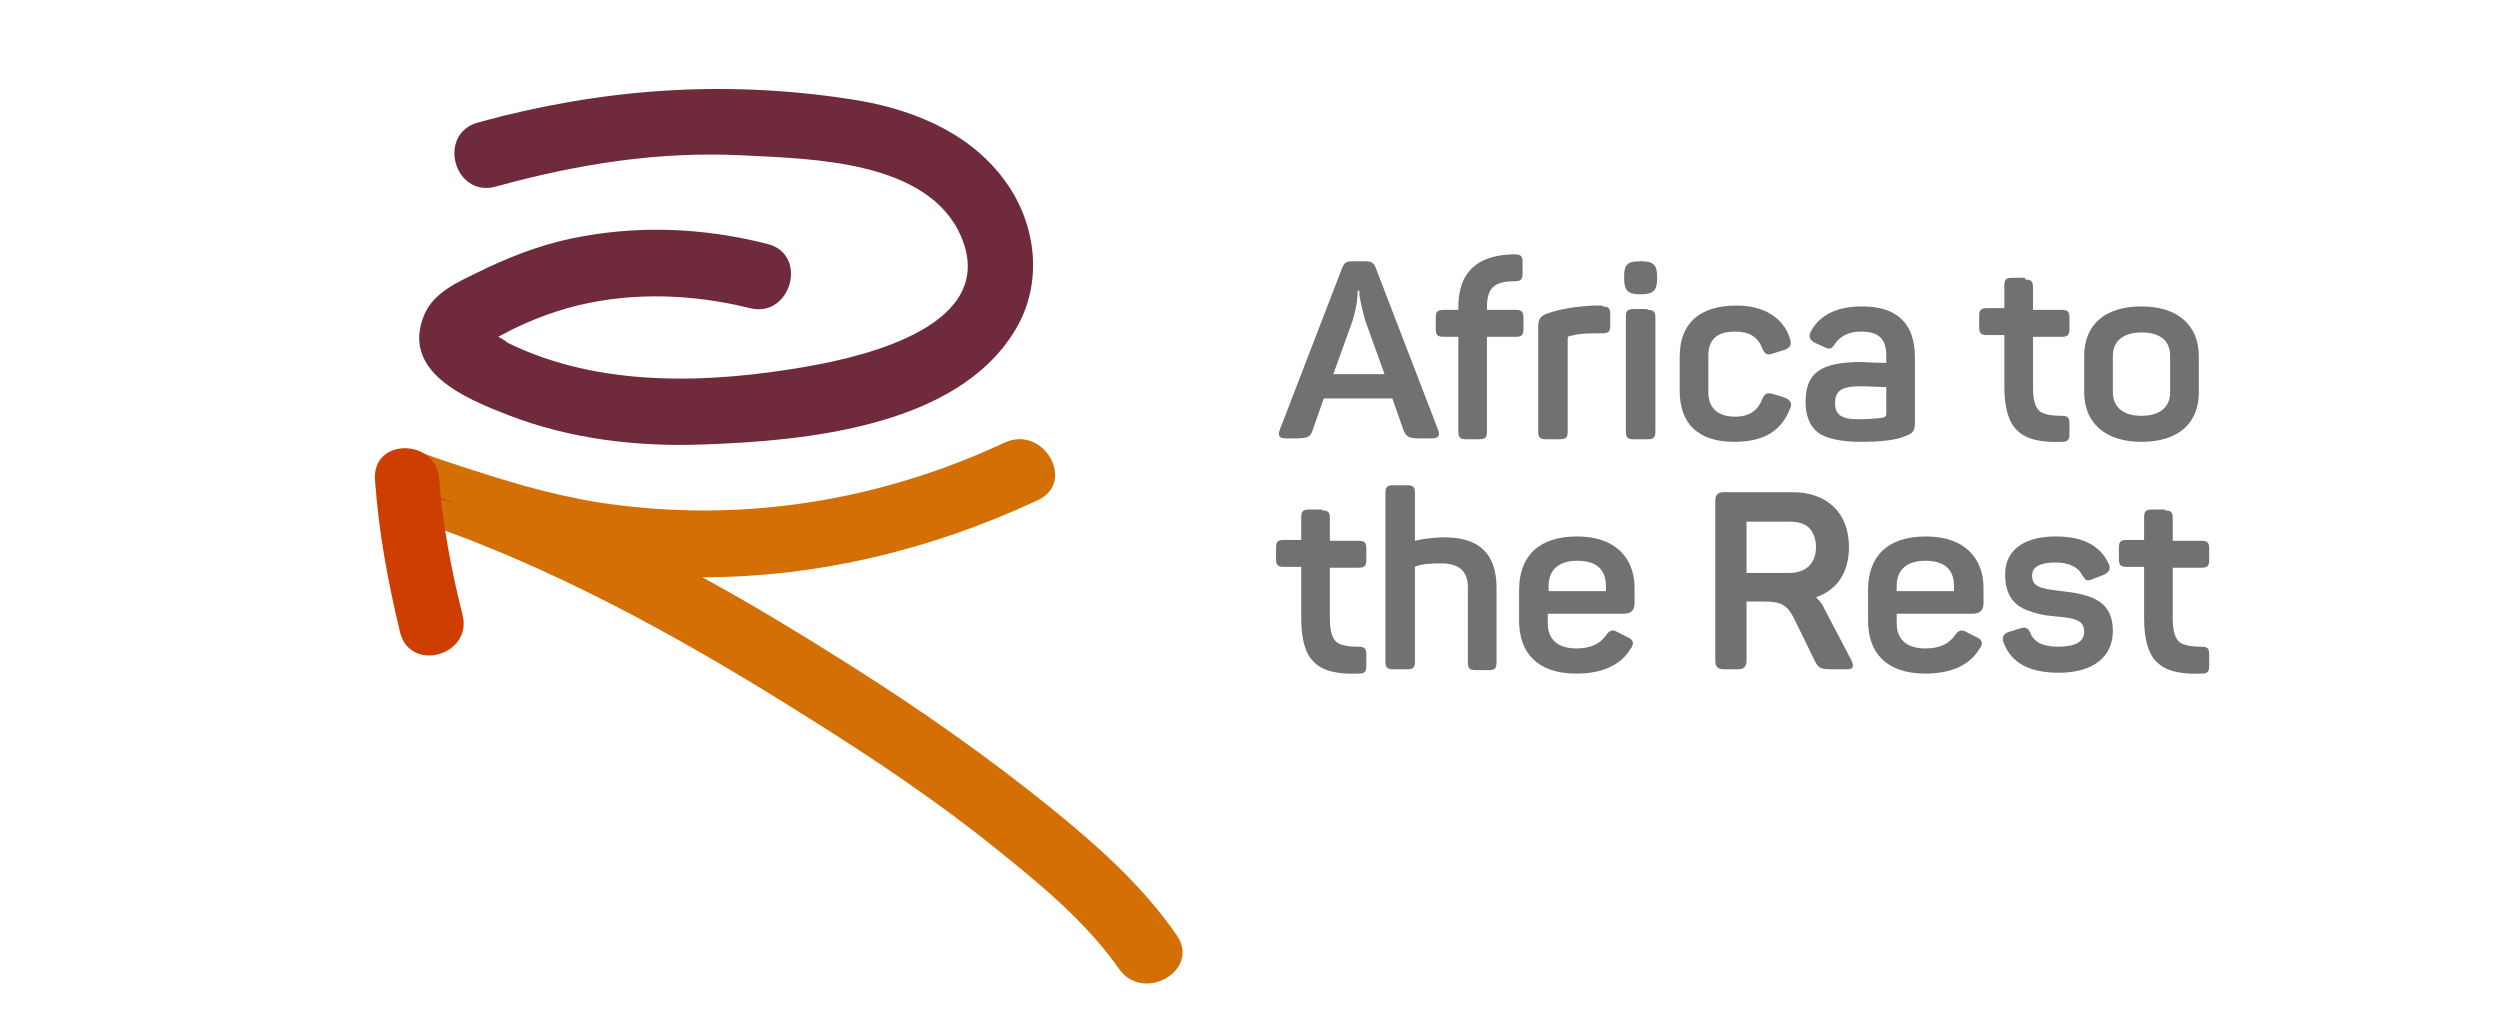 <?xml version="1.0" encoding="utf-8"?>
<!-- Generator: Adobe Illustrator 28.0.0, SVG Export Plug-In . SVG Version: 6.00 Build 0)  -->
<svg version="1.1" id="Layer_1" xmlns="http://www.w3.org/2000/svg" xmlns:xlink="http://www.w3.org/1999/xlink" x="0px" y="0px"
	 viewBox="0 0 288 118.6" style="enable-background:new 0 0 288 118.6;" xml:space="preserve">
<style type="text/css">
	.st0{fill:#717171;}
	.st1{fill:#D36F04;}
	.st2{fill:#1D1D1B;}
	.st3{fill:#6F2B3B;}
	.st4{fill:#CF3E01;}
</style>
<g>
	<path class="st0" d="M165.7,49.6c0.2,0.6,0,0.9-0.7,0.9h-1.5c-1.2,0-1.5-0.2-1.8-0.9l-1.3-3.7h-7.9l-1.3,3.7
		c-0.2,0.7-0.6,0.9-1.8,0.9h-1.3c-0.7,0-0.9-0.3-0.7-0.9l7.2-18.7c0.3-0.7,0.5-0.8,1.2-0.8h1.5c0.7,0,1,0.2,1.2,0.8L165.7,49.6z
		 M157.3,37c-0.3-1-0.6-2.4-0.7-3l0-0.5h-0.2c0,1.1-0.2,2.2-0.6,3.5l-2.2,6.1h5.9L157.3,37z"/>
	<path class="st0" d="M174.5,29.3c0.7,0,0.9,0.2,0.9,0.9v1.3c0,0.7-0.2,0.9-0.9,0.9c-2.4,0-3.2,0.8-3.2,3v0.3h3.3
		c0.7,0,0.9,0.2,0.9,0.9v1.3c0,0.7-0.2,0.9-0.9,0.9h-3.3v10.9c0,0.7-0.2,0.9-0.9,0.9h-1.5c-0.7,0-0.9-0.2-0.9-0.9V38.8h-1.7
		c-0.7,0-0.9-0.2-0.9-0.9v-1.3c0-0.7,0.2-0.9,0.9-0.9h1.7v-0.3c0-4,2.1-6,6.3-6.1H174.5z"/>
	<path class="st0" d="M184.6,35.3c0.7,0,0.9,0.2,0.9,0.9v1.3c0,0.7-0.2,0.9-0.9,0.9h-1c-1.1,0-2,0.1-2.7,0.3c-0.2,0-0.3,0.1-0.3,0.3
		v10.7c0,0.7-0.2,0.9-0.9,0.9h-1.6c-0.7,0-0.9-0.2-0.9-0.9V37.7c0-0.9,0.2-1.3,1.1-1.6c1.4-0.5,3.2-0.8,5.3-0.9H184.6z"/>
	<path class="st0" d="M189.1,30.1c1.3,0,1.8,0.4,1.8,1.7v0.3c0,1.3-0.4,1.8-1.8,1.8h-0.2c-1.3,0-1.8-0.4-1.8-1.8v-0.3
		c0-1.3,0.4-1.7,1.8-1.7H189.1z M189.8,35.7c0.7,0,0.9,0.2,0.9,0.9v13.1c0,0.7-0.2,0.9-0.9,0.9h-1.6c-0.7,0-0.9-0.2-0.9-0.9V36.5
		c0-0.7,0.2-0.9,0.9-0.9H189.8z"/>
	<path class="st0" d="M193.5,41.1c0-3.8,2.2-5.9,6.6-5.9c3.2,0,5.4,1.5,6.1,3.8c0.2,0.7,0.1,1-0.6,1.3l-1.3,0.4
		c-0.7,0.3-1,0.1-1.3-0.6c-0.5-1.3-1.5-1.9-3.1-1.9c-2.1,0-3.1,0.9-3.1,2.8v4.2c0,1.8,1.1,2.8,3.1,2.8c1.6,0,2.6-0.7,3.1-2
		c0.3-0.7,0.6-0.8,1.3-0.6l1.3,0.4c0.7,0.3,0.9,0.7,0.6,1.3c-1,2.6-3.1,3.8-6.4,3.8c-4.2,0-6.3-2.1-6.3-5.9V41.1z"/>
	<path class="st0" d="M214.5,35.3c4.1,0,6.1,2,6.1,5.9v7.4c0,1-0.2,1.3-1,1.6c-1.1,0.5-2.9,0.7-5.2,0.7c-2.4,0-4.1-0.4-5-1.1
		c-0.9-0.7-1.4-1.9-1.4-3.5c0-3.4,1.8-4.6,6.5-4.6c0.2,0,1.1,0.1,2.8,0.1V41c0-1.9-0.8-2.8-2.9-2.8c-1.4,0-2.4,0.5-3,1.4
		c-0.4,0.6-0.6,0.7-1.2,0.4l-1.1-0.5c-0.6-0.3-0.8-0.7-0.5-1.3C209.6,36.3,211.6,35.3,214.5,35.3 M217.3,44.6c-2-0.1-3-0.1-3.1-0.1
		c-2.1,0-2.8,0.6-2.8,1.9c0,1.3,0.6,1.9,2.7,1.9c1.2,0,2.2-0.1,2.9-0.2c0.2-0.1,0.3-0.2,0.3-0.4V44.6z"/>
	<path class="st0" d="M233.3,32.2c0.7,0,0.9,0.2,0.9,0.9v2.6h3.3c0.7,0,0.9,0.2,0.9,0.9v1.3c0,0.7-0.2,0.9-0.9,0.9h-3.3v5.8
		c0,1.3,0.2,2.2,0.7,2.7c0.4,0.4,1.3,0.6,2.6,0.6c0.7,0,0.9,0.2,0.9,0.9V50c0,0.7-0.2,0.9-0.9,0.9c-2.4,0.1-4.1-0.3-5.1-1.3
		c-1-0.9-1.5-2.6-1.5-5.1v-5.9h-2c-0.7,0-0.9-0.2-0.9-0.9v-1.3c0-0.7,0.2-0.9,0.9-0.9h2v-2.6c0-0.7,0.2-0.9,0.9-0.9H233.3z"/>
	<path class="st0" d="M240.1,41c0-3.6,2.4-5.7,6.6-5.7c4.2,0,6.6,2.2,6.6,5.7v4.2c0,3.6-2.4,5.7-6.6,5.7c-4.2,0-6.6-2.2-6.6-5.7V41z
		 M250,41c0-1.8-1.2-2.7-3.3-2.7s-3.3,1-3.3,2.7v4.2c0,1.7,1.2,2.7,3.3,2.7s3.3-1,3.3-2.7V41z"/>
	<path class="st0" d="M152.3,58.8c0.7,0,0.9,0.2,0.9,0.9v2.6h3.3c0.7,0,0.9,0.2,0.9,0.9v1.3c0,0.7-0.2,0.9-0.9,0.9h-3.3v5.8
		c0,1.3,0.2,2.2,0.7,2.7c0.4,0.4,1.3,0.6,2.6,0.6c0.7,0,0.9,0.2,0.9,0.9v1.3c0,0.7-0.2,0.9-0.9,0.9c-2.4,0.1-4.1-0.3-5.1-1.3
		c-1-0.9-1.5-2.6-1.5-5.1v-5.9h-2c-0.7,0-0.9-0.2-0.9-0.9v-1.3c0-0.7,0.2-0.9,0.9-0.9h2v-2.6c0-0.7,0.2-0.9,0.9-0.9H152.3z"/>
	<path class="st0" d="M162.1,55.9c0.7,0,0.9,0.2,0.9,0.9v5.5c0.3-0.1,1.9-0.4,3.4-0.4c4,0,6,1.9,6,5.8v8.6c0,0.7-0.2,0.9-0.9,0.9
		h-1.5c-0.7,0-0.9-0.2-0.9-0.9v-8.6c0-1.9-1-2.8-3.1-2.8c-1.4,0-2.4,0.1-3,0.4v10.9c0,0.7-0.2,0.9-0.9,0.9h-1.6
		c-0.7,0-0.9-0.2-0.9-0.9V56.8c0-0.7,0.2-0.9,0.9-0.9H162.1z"/>
	<path class="st0" d="M175,68c0-4,2.3-6.2,6.7-6.2c4.4,0,6.6,2.5,6.6,5.9v1.8c0,0.8-0.4,1.2-1.3,1.2h-8.7v1.1c0,1.9,1.2,2.9,3.3,2.9
		c1.6,0,2.7-0.5,3.4-1.5c0.5-0.7,0.8-0.7,1.5-0.3l1,0.5c0.7,0.3,0.8,0.8,0.3,1.4c-1.1,1.8-3.2,2.8-6.2,2.8c-4.5,0-6.6-2.4-6.6-6.1
		V68z M185,67.5c0-1.9-1.1-2.9-3.3-2.9c-2.2,0-3.3,1.1-3.3,2.9v0.6h6.6V67.5z"/>
	<path class="st0" d="M206.5,56.7c4,0,6.5,2.4,6.5,6.3c0,3-1.4,5-3.8,5.8c0.3,0.3,0.7,0.7,0.9,1.2l3.2,6.1c0.3,0.7,0.2,1-0.5,1h-1.7
		c-1.3,0-1.6-0.1-2-0.9l-2.4-4.9c-0.8-1.6-1.5-2-3.4-2h-2.1v6.8c0,0.7-0.3,1-1,1h-1.6c-0.7,0-1-0.3-1-1V57.7c0-0.7,0.3-1,1-1H206.5z
		 M209.2,63c0-0.9-0.3-1.7-0.8-2.2c-0.5-0.5-1.3-0.7-2.2-0.7h-5V66h5c0.9,0,1.7-0.3,2.2-0.8C208.9,64.7,209.2,64,209.2,63"/>
	<path class="st0" d="M215.2,68c0-4,2.3-6.2,6.7-6.2c4.4,0,6.6,2.5,6.6,5.9v1.8c0,0.8-0.4,1.2-1.3,1.2h-8.7v1.1
		c0,1.9,1.2,2.9,3.3,2.9c1.6,0,2.7-0.5,3.4-1.5c0.5-0.7,0.8-0.7,1.5-0.3l1,0.5c0.7,0.3,0.8,0.8,0.3,1.4c-1.1,1.8-3.2,2.8-6.2,2.8
		c-4.5,0-6.6-2.4-6.6-6.1V68z M225.1,67.5c0-1.9-1.1-2.9-3.3-2.9c-2.2,0-3.3,1.1-3.3,2.9v0.6h6.6V67.5z"/>
	<path class="st0" d="M236.8,61.8c3.1,0,5.1,1,6.1,3.1c0.3,0.6,0.1,1-0.5,1.3l-1.3,0.5c-0.7,0.3-0.8,0.2-1.2-0.4
		c-0.5-1-1.6-1.5-3.1-1.5c-1.8,0-2.7,0.5-2.7,1.5c0,1.3,0.9,1.5,3.4,1.8c3.9,0.4,5.9,1.4,5.9,4.6c0,2.9-2.2,4.8-6.2,4.8
		c-3.4,0-5.5-1.1-6.4-3.5c-0.2-0.6,0-1,0.6-1.2l1.3-0.4c0.6-0.2,0.9-0.1,1.2,0.5c0.4,1.1,1.5,1.6,3.2,1.6c2,0,3-0.6,3-1.7
		c0-1.3-0.9-1.6-3.4-1.8c-1.3-0.1-2.1-0.3-3.2-0.7c-0.5-0.2-1-0.5-1.3-0.8c-0.7-0.6-1.2-1.7-1.2-3.2
		C230.9,63.6,232.9,61.8,236.8,61.8"/>
	<path class="st0" d="M249.4,58.8c0.7,0,0.9,0.2,0.9,0.9v2.6h3.3c0.7,0,0.9,0.2,0.9,0.9v1.3c0,0.7-0.2,0.9-0.9,0.9h-3.3v5.8
		c0,1.3,0.2,2.2,0.7,2.7c0.4,0.4,1.3,0.6,2.6,0.6c0.7,0,0.9,0.2,0.9,0.9v1.3c0,0.7-0.2,0.9-0.9,0.9c-2.4,0.1-4.1-0.3-5.1-1.3
		c-1-0.9-1.5-2.6-1.5-5.1v-5.9h-2c-0.7,0-0.9-0.2-0.9-0.9v-1.3c0-0.7,0.2-0.9,0.9-0.9h2v-2.6c0-0.7,0.2-0.9,0.9-0.9H249.4z"/>
	<path class="st1" d="M128.9,111.6c-3.7-5.3-9-9.7-14-13.7c-6.8-5.5-14.1-10.4-21.6-15.1C80,74.4,66,66.5,51.2,61.1
		c-1.8-0.7-3.5-1.3-5.3-1.8c-4.6-1.6-2.7-8.9,2-7.4c2.1,0.8,4.2,1.5,6.4,2.2c5.5,1.8,11.1,3.4,17,4.1c15.2,1.9,30.5-0.7,44.4-7.2
		c4.5-2.1,8.3,4.5,3.9,6.6c-12.2,5.7-25.3,8.9-38.7,8.9c5.9,3.2,11.6,6.7,17.3,10.3c7.9,5,15.6,10.4,22.9,16.3
		c5.3,4.3,10.6,9,14.5,14.7C138.3,111.8,131.7,115.6,128.9,111.6"/>
	<path class="st2" d="M45.6,55.7c2.3,0.7,4.6,1.5,6.8,2.3C50.2,57.3,47.9,56.5,45.6,55.7"/>
	<path class="st3" d="M116.9,38.1c-6.7,11.1-24.3,12.7-35.8,13.1c-7.6,0.3-15.4-0.6-22.6-3.4c-4.9-1.9-12.4-5-9.6-11.6
		c1.1-2.5,3.8-3.7,6.1-4.8c3.4-1.7,7-3.1,10.7-3.9c7.6-1.6,15.2-1.3,22.7,0.6c4.8,1.2,2.7,8.6-2,7.4c-6.5-1.6-13.3-1.9-19.9-0.3
		c-3.2,0.8-6.2,2-9.1,3.6c0.6,0.3,1,0.6,1.1,0.7c10.6,5.2,23.3,4.7,34.6,2.7c6.8-1.2,22-4.8,17.6-15c-3.8-8.7-17.1-8.9-25.1-9.3
		c-9.7-0.5-19.1,1-28.5,3.6c-4.8,1.3-6.8-6.1-2-7.4c14.2-3.9,28.2-4.9,42.7-2.7c6.8,1,13.6,3.6,17.8,9.2
		C119.4,25.6,120.3,32.6,116.9,38.1"/>
	<path class="st4" d="M53.3,70.9C52,65.7,51,60.5,50.6,55.2c-0.3-4.7-7.7-4.8-7.4,0c0.4,6,1.5,11.9,2.9,17.7
		C47.3,77.5,54.4,75.5,53.3,70.9"/>
</g>
</svg>
